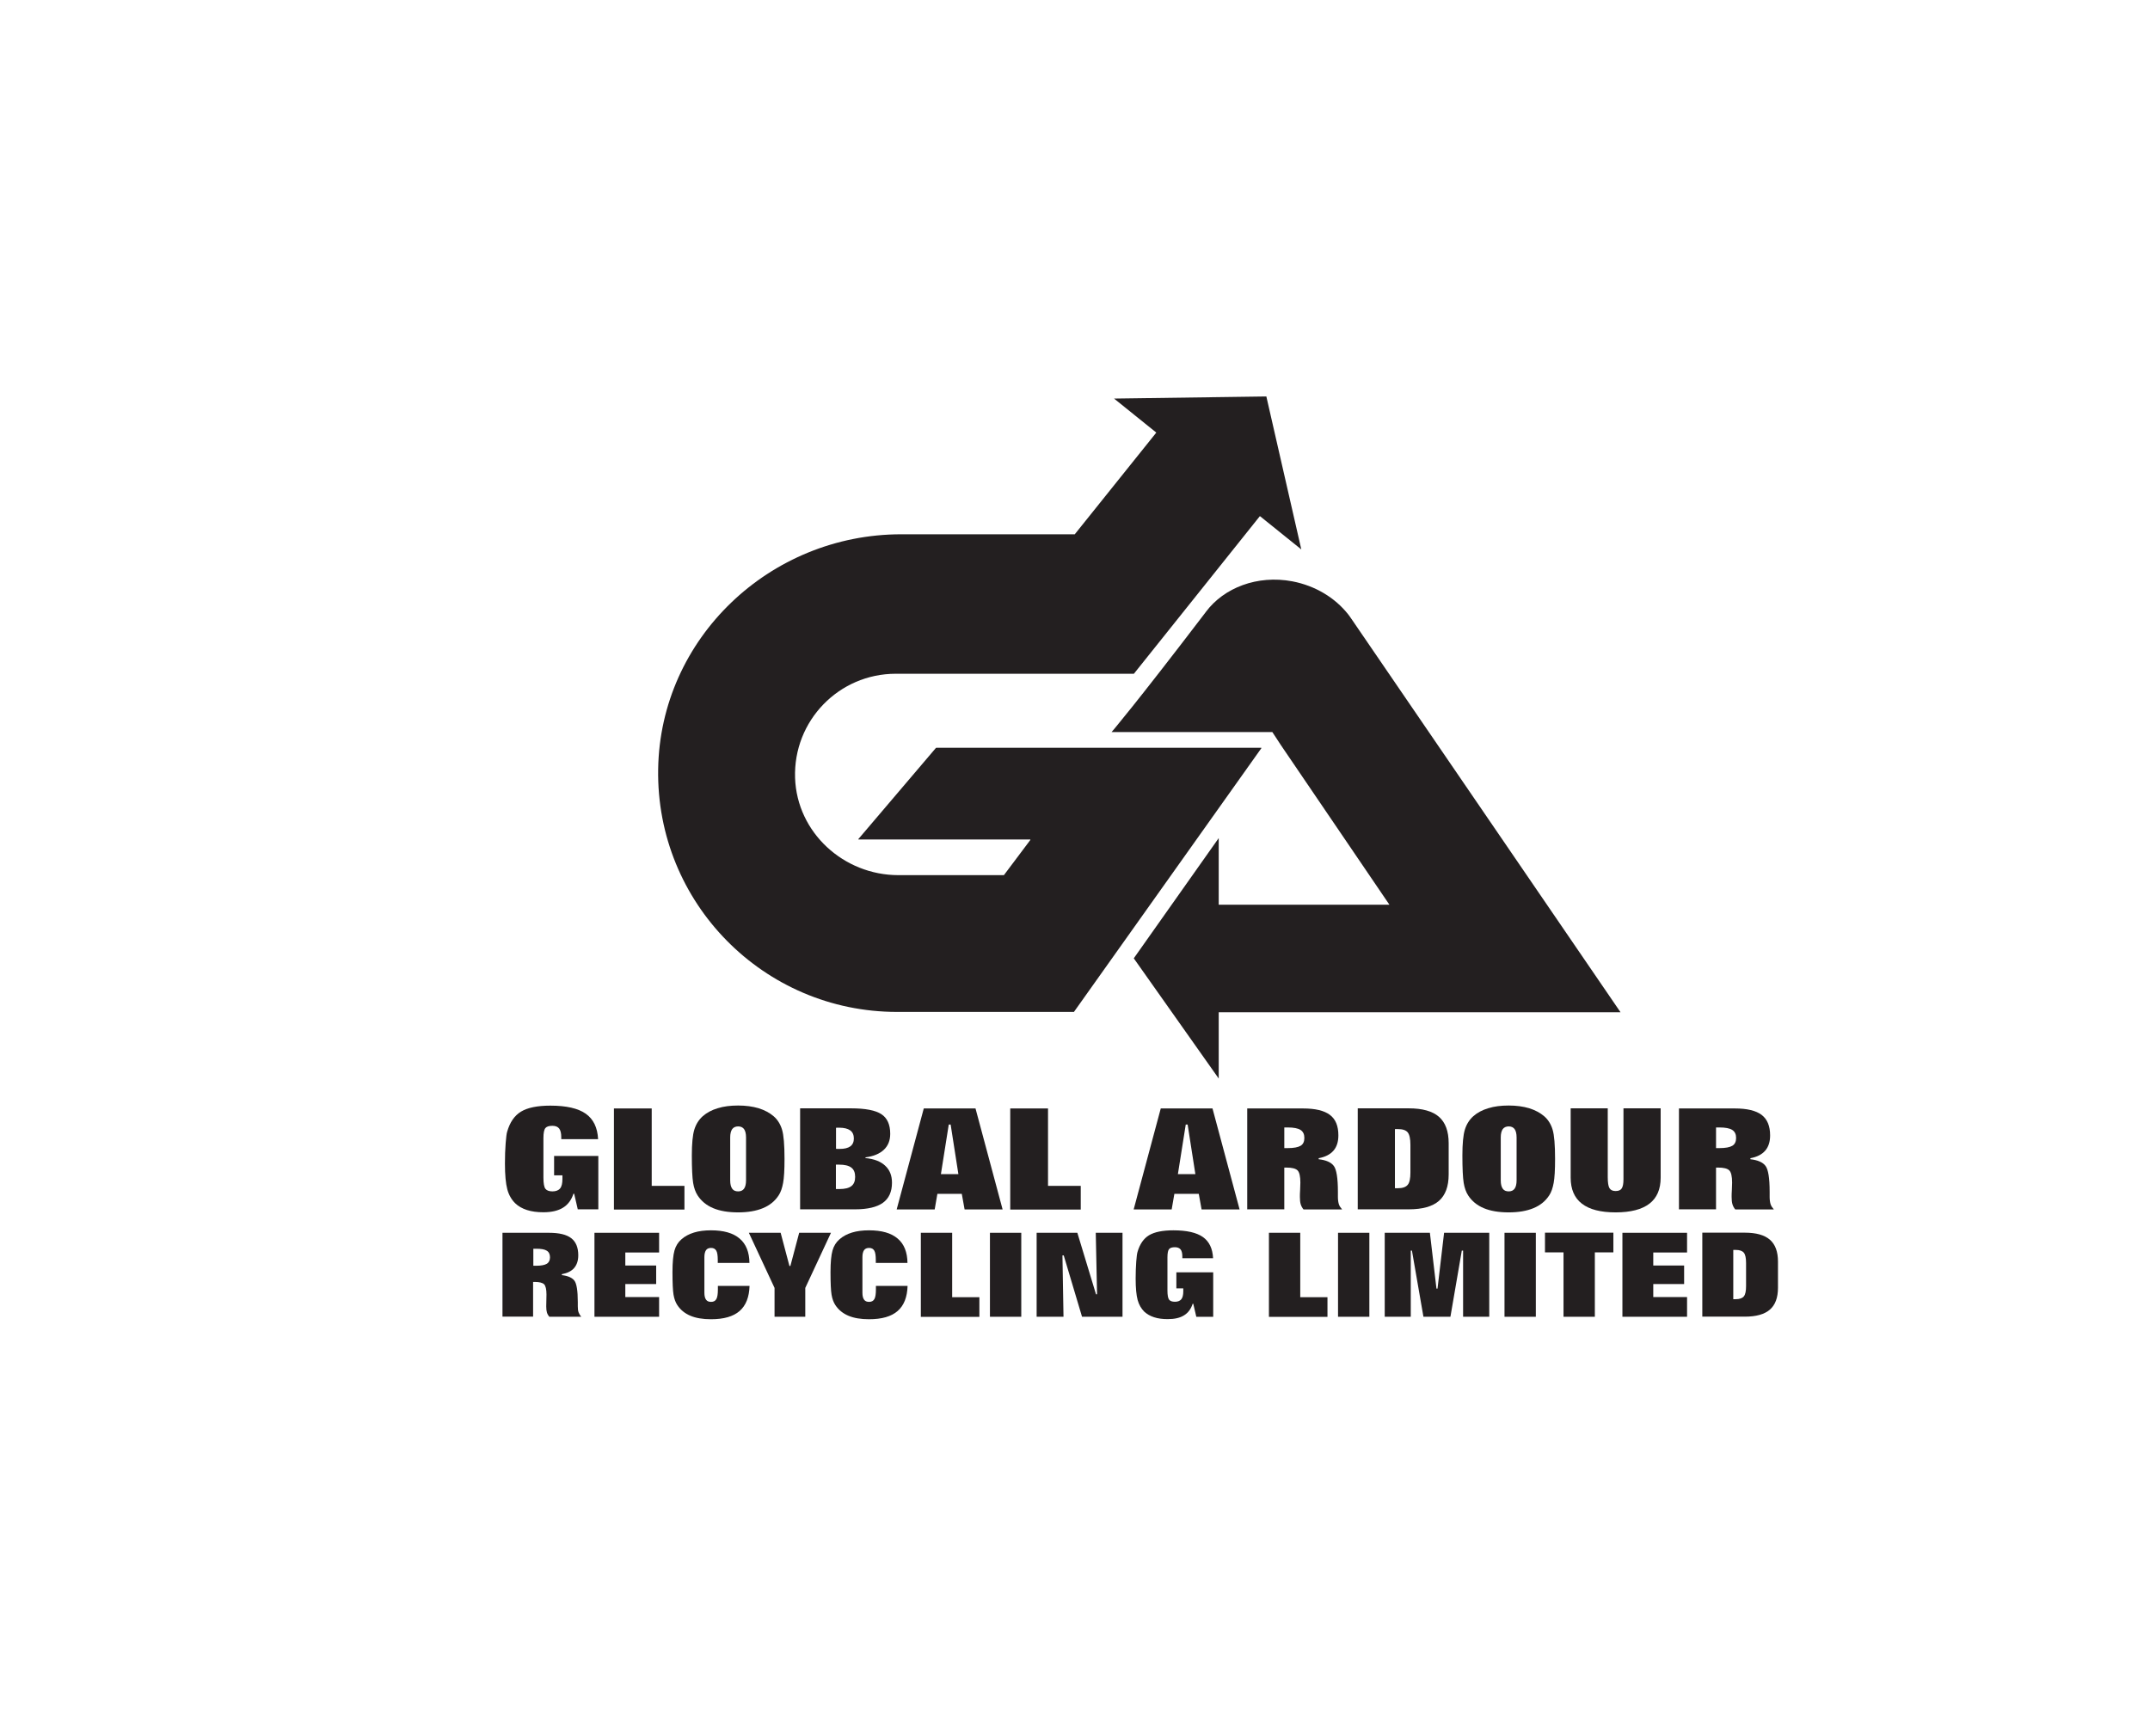 <?xml version="1.0" encoding="UTF-8"?>
<svg xmlns="http://www.w3.org/2000/svg" id="Layer_1" data-name="Layer 1" viewBox="0 0 183.26 148">
  <defs>
    <style>
      .cls-1 {
        fill: #231f20;
      }
    </style>
  </defs>
  <g>
    <path class="cls-1" d="M128.39,46.82s.03.03.04.05c-.01-.02-.02-.03-.04-.05Z"></path>
    <path class="cls-1" d="M138.13,86.3l-22.98-33.6s-.07-.11-.2-.28c-.01-.02-.02-.03-.04-.05-1.1-1.39-2.77-2.43-4.76-2.81-2.98-.56-5.83.55-7.36,2.6-.02.02-.03.04-.05.07-6.04,7.92-7.99,10.18-7.99,10.18h13.7l.74,1.13,9.24,13.59h-14.55v-5.68l-7.24,10.25,7.24,10.25v-5.65h34.24Z"></path>
    <path class="cls-1" d="M79.79,63.77s-.01,0-.02,0l-6.61,7.77s0,.03.02.03h14.63s.03.02.02.03l-2.26,3.01s0,0-.02,0h-8.97c-4.67,0-8.65-3.63-8.81-8.29-.16-4.88,3.74-8.88,8.58-8.88.01,0,.02,0,.04,0h20.26s10.74-13.44,10.74-13.44l3.53,2.84-2.98-13.04-12.98.18,3.6,2.9-6.95,8.67h-14.8c-11.18,0-20.54,8.86-20.71,20.03-.18,11.39,9,20.69,20.36,20.69h15.06s.01,0,.02,0l15.98-22.49s0-.03-.02-.03h-27.71Z"></path>
  </g>
  <g>
    <path class="cls-1" d="M49.25,103.11l-.31-1.34h-.06c-.17.53-.47.93-.89,1.19s-.98.39-1.67.39c-.53,0-.99-.06-1.4-.19-.4-.13-.74-.32-1.01-.58-.31-.31-.54-.7-.67-1.19-.13-.49-.2-1.22-.2-2.19,0-.64.02-1.22.06-1.73.04-.51.08-.84.13-.99.23-.8.62-1.37,1.18-1.71s1.4-.51,2.5-.51c1.36,0,2.37.23,3.02.69s1,1.18,1.05,2.17h-3.14v-.17c0-.34-.06-.58-.18-.74-.12-.15-.31-.23-.57-.23-.29,0-.49.06-.6.19-.11.13-.17.41-.17.85v3.38c0,.49.06.81.17.95.12.15.32.22.6.22s.51-.08.65-.25.2-.44.2-.81c0-.08,0-.15,0-.19,0-.04,0-.08,0-.12h-.71v-1.65h3.77v4.55h-1.73Z"></path>
    <path class="cls-1" d="M52.33,103.11v-8.61h3.22v6.6h2.79v2.02h-6.01Z"></path>
    <path class="cls-1" d="M62.92,103.36c-.85,0-1.56-.12-2.13-.36-.57-.24-1.01-.6-1.33-1.09-.18-.28-.31-.64-.38-1.07-.07-.44-.11-1.21-.11-2.33,0-1,.07-1.74.21-2.2.14-.46.38-.84.71-1.14.35-.31.78-.54,1.29-.69.51-.16,1.09-.23,1.74-.23s1.23.08,1.74.23c.51.16.94.39,1.29.69.33.29.57.67.71,1.14.14.46.21,1.3.21,2.5,0,.93-.04,1.61-.12,2.04s-.2.79-.38,1.06c-.32.49-.76.85-1.34,1.09s-1.28.36-2.12.36ZM62.24,100.63c0,.32.06.56.17.71.11.16.28.23.51.23s.39-.08.5-.23c.11-.15.17-.39.17-.71v-3.66c0-.32-.06-.56-.17-.71s-.28-.23-.5-.23-.4.08-.51.23c-.11.16-.17.39-.17.71v3.66Z"></path>
    <path class="cls-1" d="M68.2,94.49h4.34c1.23,0,2.09.17,2.59.5.5.33.75.89.75,1.67,0,.57-.18,1.02-.54,1.36s-.88.56-1.57.65v.06c.74.07,1.3.29,1.68.65.39.36.58.84.58,1.45,0,.77-.26,1.34-.77,1.71s-1.31.56-2.38.56h-4.68v-8.61ZM71.25,99.32v2.05s.07,0,.12,0c.04,0,.1,0,.18,0,.46,0,.8-.08,1.02-.25.22-.17.32-.43.32-.79s-.11-.63-.33-.79c-.22-.17-.57-.25-1.04-.25-.03,0-.07,0-.13,0-.06,0-.11,0-.14,0ZM71.26,96.16v1.78s.08.01.12.01.1,0,.18,0c.41,0,.71-.07.92-.22.2-.15.3-.37.3-.67s-.1-.54-.31-.69c-.21-.15-.52-.23-.94-.23-.07,0-.13,0-.17,0s-.08,0-.11.01Z"></path>
    <path class="cls-1" d="M76.43,103.11l2.31-8.61h4.41l2.31,8.61h-3.24l-.24-1.33h-2.08l-.23,1.33h-3.24ZM80.2,100.1h1.49l-.66-4.23h-.16l-.67,4.23Z"></path>
    <path class="cls-1" d="M86.11,103.11v-8.61h3.22v6.6h2.79v2.02h-6.01Z"></path>
    <path class="cls-1" d="M96.63,103.11l2.31-8.61h4.41l2.31,8.61h-3.24l-.24-1.33h-2.08l-.23,1.33h-3.24ZM100.4,100.1h1.49l-.66-4.23h-.16l-.67,4.23Z"></path>
    <path class="cls-1" d="M106.31,103.11v-8.61h4.76c1.04,0,1.8.18,2.29.55s.72.95.72,1.75c0,.54-.14.98-.42,1.3-.28.32-.7.54-1.26.64v.09c.63.07,1.06.26,1.29.57.23.3.35,1.04.35,2.2,0,.07,0,.15,0,.24,0,.1,0,.16,0,.19,0,.26.03.47.08.63s.15.3.28.45h-3.29c-.11-.13-.19-.28-.24-.44-.05-.16-.07-.37-.07-.63,0-.13,0-.34.02-.61.01-.27.02-.48.02-.61,0-.53-.08-.88-.24-1.04-.16-.16-.48-.24-.95-.24h-.18v3.56h-3.13ZM109.47,97.88s.09,0,.15,0,.12,0,.15,0c.51,0,.87-.07,1.09-.2s.32-.36.32-.67-.11-.54-.33-.68c-.22-.14-.58-.21-1.08-.21-.03,0-.08,0-.15,0s-.12,0-.15,0v1.73Z"></path>
    <path class="cls-1" d="M115.73,94.49h4.35c1.16,0,2.02.24,2.57.72.55.48.83,1.23.83,2.25v2.67c0,1.02-.28,1.77-.83,2.25-.55.48-1.41.72-2.57.72h-4.35v-8.61ZM118.9,96.29v5.01s.06,0,.1,0c.03,0,.09,0,.16,0,.4,0,.67-.1.83-.29.16-.19.23-.54.23-1.05v-2.36c0-.52-.08-.87-.23-1.06-.16-.19-.43-.28-.83-.28-.07,0-.12,0-.16,0-.04,0-.07,0-.09,0Z"></path>
    <path class="cls-1" d="M128.6,103.36c-.85,0-1.56-.12-2.13-.36-.57-.24-1.01-.6-1.33-1.09-.18-.28-.31-.64-.38-1.07-.07-.44-.11-1.21-.11-2.33,0-1,.07-1.74.21-2.2.14-.46.38-.84.71-1.14.35-.31.78-.54,1.29-.69.51-.16,1.09-.23,1.74-.23s1.23.08,1.74.23c.51.16.94.39,1.29.69.33.29.57.67.71,1.14.14.46.21,1.3.21,2.5,0,.93-.04,1.61-.12,2.04s-.2.79-.38,1.06c-.32.49-.76.85-1.34,1.09s-1.28.36-2.12.36ZM127.92,100.63c0,.32.06.56.17.71.11.16.28.23.51.23s.39-.08.5-.23c.11-.15.17-.39.17-.71v-3.66c0-.32-.06-.56-.17-.71s-.28-.23-.5-.23-.4.08-.51.23c-.11.16-.17.39-.17.71v3.66Z"></path>
    <path class="cls-1" d="M138.38,94.49h3.17v5.91c0,.99-.32,1.73-.96,2.22-.64.49-1.6.74-2.88.74s-2.24-.25-2.87-.74c-.64-.49-.96-1.23-.96-2.22v-5.91h3.16v5.86c0,.47.05.79.15.95.1.16.27.24.52.24s.42-.07.52-.22c.1-.15.15-.41.15-.78v-6.04Z"></path>
    <path class="cls-1" d="M143.11,103.11v-8.61h4.76c1.04,0,1.8.18,2.29.55.48.37.72.95.72,1.75,0,.54-.14.98-.42,1.3-.28.32-.7.54-1.26.64v.09c.63.07,1.06.26,1.29.57.23.3.35,1.04.35,2.2,0,.07,0,.15,0,.24s0,.16,0,.19c0,.26.03.47.08.63s.15.3.28.45h-3.29c-.11-.13-.19-.28-.24-.44-.05-.16-.07-.37-.07-.63,0-.13,0-.34.02-.61.01-.27.02-.48.02-.61,0-.53-.08-.88-.24-1.04-.16-.16-.48-.24-.95-.24h-.18v3.56h-3.13ZM146.27,97.88s.09,0,.15,0c.07,0,.12,0,.15,0,.51,0,.87-.07,1.09-.2.22-.13.32-.36.32-.67s-.11-.54-.33-.68-.58-.21-1.08-.21c-.03,0-.08,0-.15,0-.07,0-.12,0-.15,0v1.73Z"></path>
    <path class="cls-1" d="M42.83,112.26v-7.16h3.96c.87,0,1.5.15,1.9.46.4.31.6.79.6,1.46,0,.45-.12.81-.35,1.08-.23.27-.58.44-1.05.53v.08c.52.06.88.22,1.07.47.19.25.29.86.29,1.83,0,.06,0,.12,0,.2s0,.13,0,.16c0,.22.02.39.07.52s.12.25.23.37h-2.73c-.09-.11-.16-.23-.2-.36-.04-.13-.06-.3-.06-.52,0-.11,0-.28.01-.51,0-.23.01-.4.01-.51,0-.44-.07-.73-.2-.87-.14-.13-.4-.2-.79-.2h-.15v2.96h-2.61ZM45.46,107.91s.07,0,.13,0c.06,0,.1,0,.12,0,.42,0,.72-.06.9-.17.18-.11.27-.3.27-.55s-.09-.45-.27-.56c-.18-.12-.48-.17-.9-.17-.03,0-.07,0-.12,0-.06,0-.1,0-.13,0v1.44Z"></path>
    <path class="cls-1" d="M50.67,112.26v-7.16h5.51v1.68h-2.88v1.11h2.63v1.58h-2.63v1.11h2.88v1.68h-5.51Z"></path>
    <path class="cls-1" d="M63.89,109.62c-.03.97-.31,1.68-.85,2.15s-1.35.7-2.44.7c-.7,0-1.29-.1-1.76-.3s-.84-.5-1.11-.91c-.15-.23-.26-.52-.32-.88-.06-.36-.09-1-.09-1.93,0-.84.06-1.45.17-1.84s.31-.71.59-.95c.29-.26.65-.45,1.07-.58.42-.13.91-.19,1.45-.19,1.08,0,1.89.23,2.44.7.55.46.83,1.16.84,2.08h-2.7v-.25c0-.38-.04-.65-.13-.8-.09-.15-.23-.23-.44-.23-.19,0-.34.06-.43.19-.09.13-.14.33-.14.59v3.04c0,.27.05.47.14.59.09.13.23.19.43.19.21,0,.36-.08.45-.24.09-.16.13-.43.13-.83,0-.03,0-.08,0-.14,0-.07,0-.12,0-.15h2.7Z"></path>
    <path class="cls-1" d="M66.02,112.26v-2.46l-2.19-4.7h2.71l.75,2.83h.08l.75-2.83h2.71l-2.19,4.7v2.46h-2.63Z"></path>
    <path class="cls-1" d="M77.36,109.62c-.03.97-.31,1.68-.85,2.15s-1.35.7-2.44.7c-.7,0-1.29-.1-1.76-.3s-.84-.5-1.11-.91c-.15-.23-.26-.52-.32-.88-.06-.36-.09-1-.09-1.93,0-.84.06-1.45.17-1.84s.31-.71.59-.95c.29-.26.65-.45,1.07-.58.42-.13.91-.19,1.45-.19,1.08,0,1.89.23,2.44.7.55.46.83,1.16.84,2.08h-2.7v-.25c0-.38-.04-.65-.13-.8-.09-.15-.23-.23-.44-.23-.19,0-.34.06-.43.19-.09.13-.14.33-.14.59v3.04c0,.27.05.47.14.59.09.13.23.19.43.19.21,0,.36-.08.45-.24.09-.16.13-.43.13-.83,0-.03,0-.08,0-.14,0-.07,0-.12,0-.15h2.7Z"></path>
    <path class="cls-1" d="M78.49,112.26v-7.16h2.67v5.49h2.32v1.68h-5Z"></path>
    <path class="cls-1" d="M84.38,112.26v-7.16h2.67v7.16h-2.67Z"></path>
    <path class="cls-1" d="M88.36,112.26v-7.16h3.47l1.59,5.24h.09l-.11-5.24h2.28v7.16h-3.45l-1.56-5.23h-.11l.09,5.23h-2.29Z"></path>
    <path class="cls-1" d="M101.97,112.26l-.26-1.11h-.05c-.14.44-.39.78-.74.99-.35.22-.81.32-1.39.32-.44,0-.83-.05-1.16-.16-.34-.11-.61-.27-.84-.48-.26-.26-.45-.59-.56-.99-.11-.41-.17-1.01-.17-1.83,0-.53.02-1.01.05-1.44.03-.43.07-.7.11-.83.19-.66.52-1.14.98-1.42.47-.28,1.16-.42,2.08-.42,1.13,0,1.97.19,2.51.57.54.38.83.98.87,1.81h-2.62v-.14c0-.28-.05-.49-.15-.61s-.26-.19-.48-.19c-.24,0-.41.05-.5.16-.09.1-.14.34-.14.71v2.81c0,.41.05.67.14.79s.26.18.5.18.42-.07.54-.21c.11-.14.17-.36.17-.67,0-.07,0-.12,0-.16,0-.04,0-.07,0-.1h-.59v-1.37h3.14v3.79h-1.44Z"></path>
    <path class="cls-1" d="M108.16,112.26v-7.16h2.67v5.49h2.32v1.68h-5Z"></path>
    <path class="cls-1" d="M114.05,112.26v-7.16h2.67v7.16h-2.67Z"></path>
    <path class="cls-1" d="M118.03,112.26v-7.16h3.85l.56,4.76h.09l.56-4.76h3.85v7.16h-2.23v-5.64h-.11l-.97,5.64h-2.3l-.98-5.64h-.1v5.64h-2.23Z"></path>
    <path class="cls-1" d="M128.24,112.26v-7.16h2.67v7.16h-2.67Z"></path>
    <path class="cls-1" d="M131.69,105.09h5.83v1.68h-1.58v5.49h-2.67v-5.49h-1.58v-1.68Z"></path>
    <path class="cls-1" d="M138.29,112.26v-7.16h5.51v1.68h-2.88v1.11h2.63v1.58h-2.63v1.11h2.88v1.68h-5.51Z"></path>
    <path class="cls-1" d="M145.1,105.09h3.62c.97,0,1.68.2,2.14.6.46.4.69,1.02.69,1.87v2.22c0,.85-.23,1.47-.69,1.87-.46.4-1.17.6-2.14.6h-3.62v-7.16ZM147.74,106.59v4.17s.05,0,.08,0c.03,0,.07,0,.13,0,.33,0,.56-.08.69-.24s.19-.45.19-.88v-1.96c0-.43-.06-.72-.19-.88-.13-.16-.36-.24-.69-.24-.06,0-.1,0-.13,0s-.06,0-.08,0Z"></path>
  </g>
</svg>
